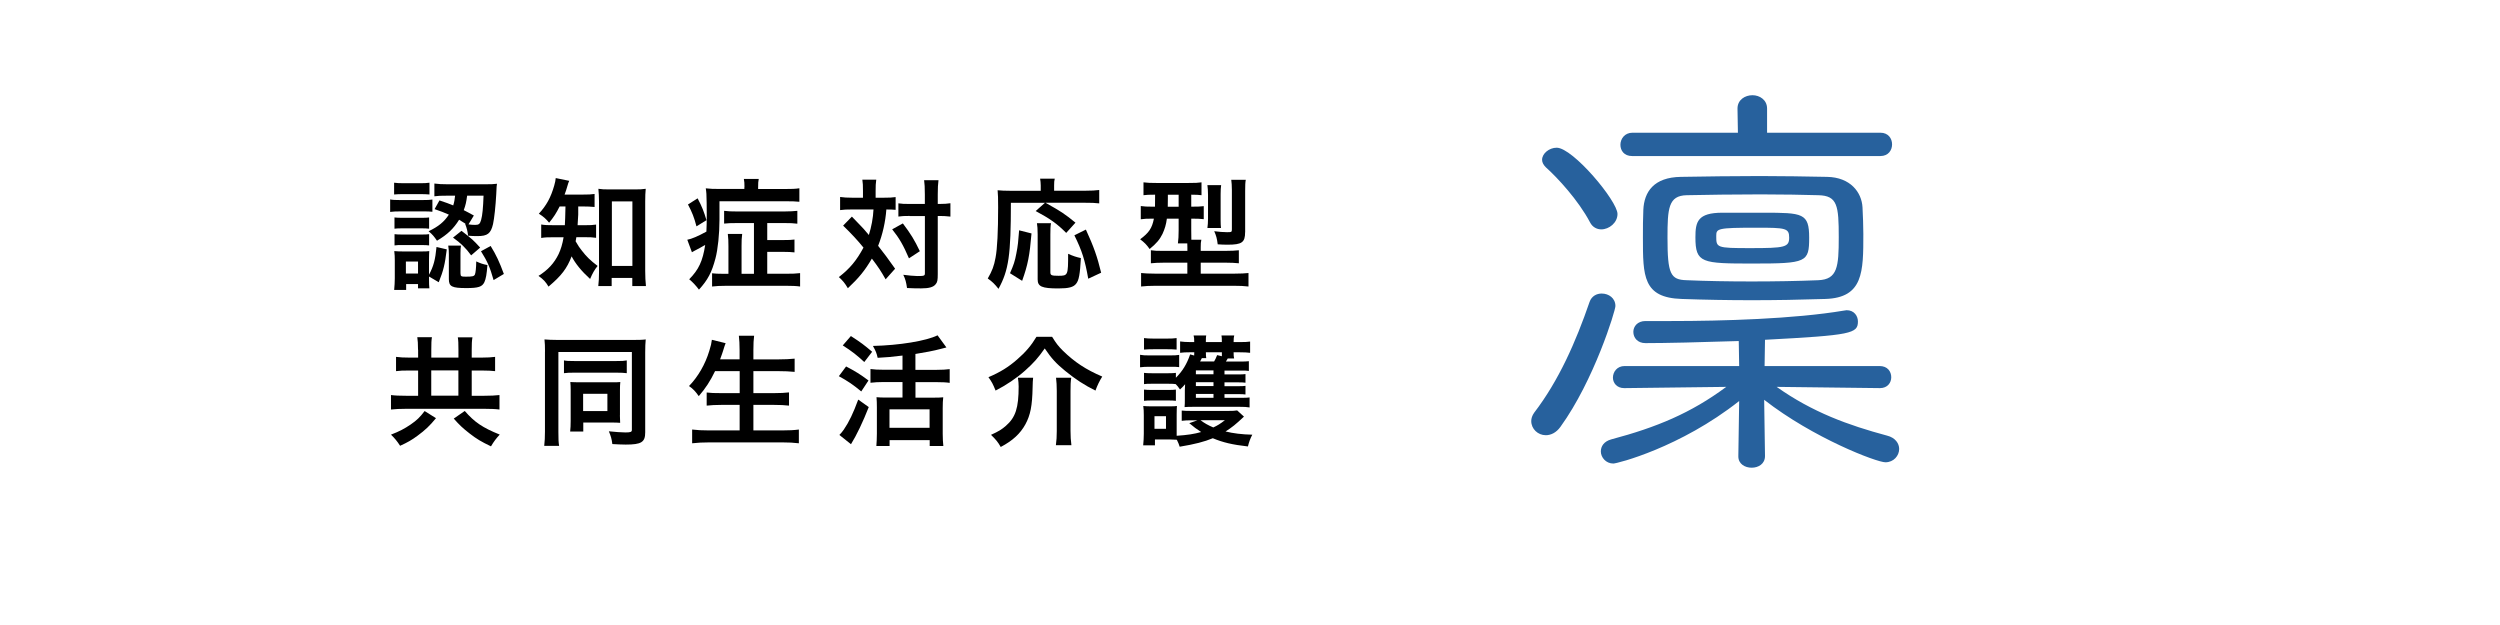<?xml version="1.0" encoding="UTF-8"?>
<svg id="_レイヤー_2" data-name="レイヤー 2" xmlns="http://www.w3.org/2000/svg" viewBox="0 0 480 120">
  <defs>
    <style>
      .cls-1 {
        fill: none;
      }

      .cls-2 {
        fill: #27619d;
      }
    </style>
  </defs>
  <g id="_レイヤー_3" data-name="レイヤー 3">
    <g>
      <g>
        <g>
          <path d="M74.9,38.29c.48.1.98.12,1.85.12h4.42c.96,0,1.34-.02,1.85-.1v2.35c-.6-.07-.84-.07-1.75-.07h-4.51c-.79,0-1.25.02-1.85.1v-2.4ZM75.67,35.08c.58.07.96.1,1.87.1h3.05c.91,0,1.3-.02,1.87-.1v2.26c-.58-.05-1.06-.07-1.87-.07h-3.05c-.84,0-1.34.02-1.87.07v-2.26ZM82.37,53.56c0,.89.02,1.37.07,1.8h-2.18v-.82h-2.28v1.13h-2.3c.07-.74.12-1.54.12-2.23v-3.43c0-.72-.02-1.08-.1-1.8.58.05.96.07,1.8.07h3.38c.82,0,1.18-.02,1.54-.07-.02.36-.05.82-.05,1.68v2.86c.89-1.68,1.2-2.86,1.44-5.33l1.97.46c-.36,2.88-.62,4.01-1.54,6.31l-1.87-1.1v.48ZM75.74,41.75c.46.05.74.07,1.46.07h3.77c.77,0,1.06-.02,1.42-.07v2.16c-.46-.05-.74-.07-1.42-.07h-3.77c-.72,0-1.08.02-1.46.07v-2.16ZM75.74,44.96c.46.05.74.07,1.46.07h3.77c.74,0,1.06-.02,1.42-.07v2.16c-.43-.05-.74-.07-1.46-.07h-3.74c-.7,0-.91,0-1.44.07v-2.16ZM77.93,52.52h2.33v-2.3h-2.33v2.3ZM84.38,38.48c1.3.43,1.75.6,2.64.96.22-.72.26-1.06.36-1.87h-1.51c-1.2,0-1.78.02-2.47.12v-2.45c.65.1,1.58.14,2.52.14h7.32c.94,0,1.66-.02,2.18-.1-.07.38-.07.46-.14,1.99-.12,2.26-.38,4.68-.62,5.76-.43,1.82-1.06,2.3-3,2.3-.55,0-1.2-.02-1.78-.07-.14-.98-.24-1.42-.58-2.3l.12.02c-.6-.38-.74-.48-1.27-.79-1.08,1.73-2.23,2.83-4.25,4.03-.53-.79-.86-1.2-1.61-1.82,1.9-.91,2.98-1.8,3.89-3.19-.96-.43-1.42-.6-2.74-1.06l.94-1.68ZM88.42,52.5c0,.55.12.62.98.62,1.32,0,1.61-.07,1.78-.41.14-.31.24-1.27.26-2.52.77.36,1.32.55,2.14.7-.12,1.73-.29,2.66-.58,3.29-.43.89-1.15,1.13-3.46,1.13-2.78,0-3.36-.29-3.36-1.73v-4.73c0-.6-.02-1.1-.12-1.7h2.45c-.07.46-.1.77-.1,1.46v3.89ZM88.61,44.32c2.14,1.66,2.21,1.73,3.58,3.22l-1.73,1.49c-1.03-1.42-1.97-2.33-3.48-3.41l1.63-1.3ZM89.69,37.57c-.17,1.27-.29,1.8-.65,2.78.77.38,1.01.53,1.94,1.03l-1.03,1.7c.41.07.89.1,1.3.1.7,0,.91-.19,1.13-.98.24-.86.38-2.26.46-4.63h-3.14ZM94.2,47.22c1.08,1.75,1.7,3.1,2.54,5.38l-1.97,1.18c-.72-2.54-1.18-3.55-2.42-5.54l1.85-1.01Z"/>
          <path d="M107.45,39.64c-.67,1.32-1.1,1.99-2.02,3.12-.58-.72-1.1-1.18-1.97-1.73,1.46-1.58,2.3-3.12,2.95-5.4.17-.6.26-1.03.29-1.44l2.59.53c-.12.26-.22.5-.41,1.2-.12.46-.26.84-.48,1.44h3.48c1.08,0,1.66-.02,2.28-.12v2.5c-.7-.07-1.42-.1-2.28-.1h-.86v1.56c-.02.65-.05,1.13-.12,2.04h1.37c1.03,0,1.54-.02,2.18-.12v2.54c-.62-.1-1.22-.12-2.23-.12h-1.56c-.05.34-.07.43-.14.79.55.94.72,1.2,1.2,1.8.91,1.18,1.61,1.85,3.02,2.93-.6.74-.98,1.42-1.44,2.5-1.66-1.51-2.81-2.93-3.55-4.34-.89,2.33-1.97,3.74-4.44,5.81-.53-.91-.98-1.39-1.92-2.06,1.82-1.13,3.02-2.45,3.86-4.18.43-.91.74-1.92.96-3.24h-1.78c-1.25,0-1.85.02-2.52.14v-2.59c.67.12,1.22.14,2.57.14h1.97q.07-1.08.12-3.6h-1.13ZM117.46,54.92h-2.59c.1-.72.14-1.73.14-2.64v-13.58c0-.96-.05-1.63-.12-2.45.65.1,1.13.12,2.11.12h4.87c.91,0,1.46-.02,2.11-.12-.07.74-.1,1.37-.1,2.45v13.34c0,1.06.05,2.02.14,2.88h-2.62v-1.56h-3.96v1.56ZM117.48,51.06h3.94v-12.39h-3.94v12.39Z"/>
          <path d="M142.94,35.96c0-.74-.02-1.15-.12-1.61h2.86c-.1.46-.12.82-.12,1.63v.31h5.16c1.25,0,1.97-.02,2.76-.14v2.59c-.67-.07-1.42-.1-2.69-.1h-12.65v3.53c0,2.74-.31,5.71-.77,7.44-.7,2.66-1.46,4.13-3.17,6-.6-.79-1.15-1.39-1.87-1.99,1.82-1.85,2.59-3.48,3.07-6.6-.72.43-1.22.7-2.09,1.15-.14.07-.17.1-.46.26l-.89-2.4c.82-.14,2.11-.7,3.67-1.56.05-1.08.07-1.94.07-3.12,0-.67,0-1.46-.02-2.38-.02-1.66-.05-2.04-.17-2.81.77.1,1.51.12,2.78.12h4.63v-.34ZM133.94,38.08c.82,1.54,1.25,2.64,1.7,4.2l-1.92,1.18c-.43-1.68-.84-2.71-1.63-4.2l1.85-1.18ZM144.77,42.83h-3.36c-1.03,0-1.68.02-2.38.1v-2.45c.74.1,1.37.12,2.38.12h9.26c.96,0,1.73-.05,2.42-.12v2.47c-.77-.1-1.37-.12-2.4-.12h-3.38v3.26h3.12c1.01,0,1.51-.02,2.11-.1v2.47c-.62-.07-1.15-.1-2.09-.1h-3.14v4.2h3.6c1.18,0,1.92-.02,2.71-.12v2.57c-.67-.1-1.58-.14-2.76-.14h-11.28c-1.25,0-2.14.05-2.86.14v-2.54c.58.07,1.1.1,2.11.1h1.03v-5.33c0-.86-.02-1.56-.12-2.33h2.76c-.1.7-.12,1.34-.12,2.33v5.33h2.38v-9.75Z"/>
          <path d="M165.69,36.66c0-1.03-.02-1.54-.12-2.16h2.67c-.1.67-.12,1.22-.12,2.16v1.3h1.63c.96,0,1.54-.02,2.21-.12v2.45c-.58-.05-.86-.07-1.78-.07-.17,2.35-.72,4.8-1.58,6.98,1.22,1.54,1.75,2.26,3.26,4.39l-1.82,2.04c-.96-1.68-1.39-2.33-2.64-3.98-1.34,2.3-2.47,3.67-4.61,5.69-.6-1.01-.96-1.44-1.73-2.14,2.14-1.66,3.38-3.17,4.73-5.66-1.08-1.34-2.35-2.71-3.91-4.22l1.68-1.73q.46.48,1.8,1.87c.22.19.58.62,1.46,1.66.48-1.51.82-3.31.89-4.9h-4.25c-.86,0-1.51.02-2.16.12v-2.52c.7.1,1.39.14,2.28.14h2.11v-1.3ZM173.35,42.9c1.54,2.04,2.21,3.14,3.26,5.33l-2.09,1.37c-1.08-2.52-1.85-3.86-3.22-5.57l2.04-1.13ZM174.65,41.46c-.94,0-1.54.02-2.16.12v-2.54c.65.1,1.13.12,2.18.12h2.9v-1.82c0-1.34-.05-2.06-.14-2.74h2.76c-.1.72-.14,1.51-.14,2.74v1.82h.29c.96,0,1.56-.05,2.14-.14v2.57q-.19,0-.53-.05c-.22-.05-.98-.07-1.61-.07h-.29v11.14c0,1.2-.07,1.58-.41,1.97-.43.55-1.27.79-2.78.79-.94,0-1.82-.02-2.71-.07-.17-1.15-.31-1.7-.72-2.54.79.12,2.21.24,2.69.24,1.32,0,1.46-.05,1.46-.53v-10.99h-2.93Z"/>
          <path d="M194.09,38.92c0,10.06-.41,12.94-2.38,16.54-.72-.91-1.18-1.37-2.06-1.99.86-1.49,1.2-2.4,1.49-3.98.34-1.75.5-5.09.5-9.7,0-1.75-.02-2.42-.1-3.26.72.07,1.42.1,2.4.1h5.88v-1.01c0-.53-.05-.86-.12-1.32h2.81c-.1.36-.12.72-.12,1.34v.98h5.95c1.22,0,2.04-.05,2.71-.14v2.57c-.84-.1-1.46-.12-2.71-.12h-7.61c3.12,1.75,3.55,2.04,5.76,3.82l-1.78,1.97c-1.73-1.75-3.05-2.69-5.86-4.2l1.78-1.58h-6.55ZM193.92,52.45c.7-1.58.94-2.28,1.22-3.79.29-1.44.38-2.4.53-4.44l2.38.6c-.36,4.27-.7,6.02-1.8,9.1l-2.33-1.46ZM201.79,42.85c-.1.53-.12,1.22-.12,2.18v7.22c0,.6.19.7,1.56.7,1.82,0,1.85-.07,1.85-4.22.91.41,1.63.65,2.45.82-.17,3.12-.38,4.27-.91,4.92-.5.67-1.44.91-3.41.91-3.17,0-3.98-.36-3.98-1.73v-8.64c0-1.06-.05-1.61-.14-2.16h2.71ZM208.94,53.51c-.62-3.55-1.2-5.38-2.66-8.33l2.21-1.1c1.54,3.36,2.16,5.14,2.93,8.28l-2.47,1.15Z"/>
          <path d="M221.64,37.38c-.98,0-1.51.02-2.09.1v-2.47c.7.1,1.42.12,2.45.12h6.22c1.25,0,1.82-.02,2.47-.12v2.47c-.6-.07-.94-.1-1.97-.1v2.3h.14c1.15,0,1.61-.02,2.26-.1v2.5c-.67-.07-1.2-.1-2.18-.1h-.22v2.23c0,.89,0,1.01.02,1.82h1.92c-.1.41-.12.77-.12,1.44v.7h4.61c1.27,0,2.11-.05,2.71-.12v2.5c-.65-.07-1.51-.12-2.66-.12h-4.66v2.11h6.48c1.2,0,2.06-.05,2.69-.12v2.59c-.77-.1-1.68-.14-2.88-.14h-14.91c-1.18,0-2.09.05-2.83.14v-2.59c.62.07,1.54.12,2.66.12h6.22v-2.11h-4.34c-1.13,0-1.99.05-2.66.12v-2.5c.62.1,1.2.12,2.35.12h4.66v-.7c0-.22-.02-.38-.02-.74h-1.8c.1-.65.14-1.56.14-2.52v-2.23h-2.26c-.14,1.13-.41,1.99-.84,2.93-.53,1.08-1.18,1.85-2.47,2.9-.58-.82-.96-1.22-1.82-1.87,1.68-1.25,2.28-2.11,2.64-3.96h-.34c-.94,0-1.56.02-2.18.12v-2.54c.7.1,1.22.12,2.23.12h.5c0-.19.02-.96.02-2.3h-.14ZM224.23,37.38v.65c0,.41-.02,1.01-.02,1.66h2.09v-2.3h-2.06ZM231.82,43.79c.07-.48.12-1.1.12-1.85v-4.49c0-.79-.05-1.42-.12-1.9h2.64c-.07.48-.1.96-.1,1.75v4.82c0,.77.02,1.25.07,1.66h-2.62ZM239.06,44.58c0,1.97-.62,2.4-3.36,2.4-.62,0-1.22-.02-1.9-.07-.14-1.13-.29-1.66-.67-2.52.91.12,1.75.19,2.45.19.86,0,.94-.02.94-.53v-7.56c0-.86-.05-1.39-.12-1.97h2.79c-.1.46-.12,1.15-.12,2.16v7.9Z"/>
          <path d="M80.26,67.14c0-1.13-.05-1.78-.14-2.4h2.81c-.1.6-.12,1.22-.12,2.38v1.54h5.21v-1.49c0-1.22-.02-1.82-.12-2.4h2.81c-.12.7-.14,1.3-.14,2.4v1.49h1.9c1.06,0,1.9-.05,2.59-.14v2.74c-.65-.07-1.44-.12-2.59-.12h-1.9v4.85h2.35c1.2,0,2.3-.05,2.98-.14v2.78c-.72-.1-1.8-.14-2.95-.14h-14.93c-1.18,0-2.23.05-2.95.14v-2.78c.7.1,1.73.14,2.95.14h2.26v-4.85h-1.7c-1.15,0-1.82.02-2.54.12v-2.74c.77.1,1.49.14,2.54.14h1.7v-1.51ZM83.71,80.29c-1.2,1.46-2.06,2.28-3.53,3.36-1.1.82-1.94,1.3-3.36,1.94-.58-.89-1.03-1.44-1.75-2.14,1.61-.62,2.57-1.13,3.77-1.94,1.22-.84,1.8-1.42,2.69-2.59l2.18,1.37ZM88.01,75.97v-4.85h-5.21v4.85h5.21ZM89.23,78.9c1.85,2.14,3.43,3.22,6.72,4.54-.67.72-1.13,1.32-1.68,2.26-1.9-.91-2.78-1.44-4.08-2.45-1.3-1.01-1.97-1.63-3.07-2.88l2.11-1.46Z"/>
          <path d="M104.64,67.5c0-.98-.02-1.61-.1-2.33.48.05,1.56.1,2.59.1h14.35c1.06,0,1.99-.02,2.5-.1-.07.74-.1,1.39-.1,2.52v15.34c0,1.87-.74,2.33-3.74,2.33-.67,0-1.78-.05-2.57-.1-.14-1.06-.26-1.46-.67-2.45,1.15.12,2.47.22,3.17.22,1.03,0,1.25-.1,1.25-.5v-14.95h-14.11v15.34c0,1.37.02,1.99.14,2.69h-2.86c.1-.86.14-1.68.14-2.74v-15.36ZM108.29,69.2c.48.1.89.12,2.04.12h7.97c1.18,0,1.49-.02,2.04-.12v2.45c-.58-.07-1.03-.1-2.02-.1h-8.02c-.96,0-1.44.02-2.02.1v-2.45ZM119.02,79.74c0,.55.02,1.03.05,1.44-.72-.05-.96-.05-1.51-.05h-5.57v1.73h-2.52c.07-.65.1-1.18.1-2.04v-5.98c0-.58-.02-1.06-.07-1.49.62.02.96.05,1.61.05h6.26c.94,0,1.27,0,1.73-.05-.05.5-.07.82-.07,1.51v4.87ZM111.96,78.92h4.66v-3.31h-4.66v3.31Z"/>
          <path d="M137.3,71.24c-.91,1.9-1.85,3.34-3.14,4.82-.58-.86-1.13-1.44-1.87-1.94,1.73-1.78,3.12-4.18,3.89-6.74.31-.98.41-1.44.5-2.14l2.64.65q-.05.17-.22.6c-.05.14-.07.17-.24.77-.1.31-.19.62-.6,1.73h3.74v-1.75c0-1.22-.05-1.92-.14-2.78h2.93c-.1.72-.14,1.56-.14,2.76v1.78h4.82c1.18,0,2.16-.05,3.1-.14v2.54c-.98-.1-1.97-.14-3.05-.14h-4.87v4.22h3.98c1.18,0,2.11-.05,2.86-.14v2.54c-.82-.1-1.78-.14-2.83-.14h-4.01v4.9h5.54c1.3,0,2.3-.05,3.19-.17v2.64c-1.08-.12-1.87-.17-3.12-.17h-14.11c-1.22,0-2.18.05-3.26.17v-2.64c.96.12,1.99.17,3.19.17h5.93v-4.9h-3.55c-1.06,0-2.02.05-2.78.14v-2.52c.77.1,1.49.12,2.76.12h3.58v-4.22h-4.7Z"/>
          <path d="M162.45,70.36c1.75.91,2.69,1.49,4.3,2.69l-1.39,2.11c-1.58-1.32-2.59-1.99-4.3-2.93l1.39-1.87ZM166.8,78.16c-1.1,2.81-2.3,5.33-3.41,7.13l-2.23-1.78c.24-.22.5-.55.84-1.01,1.03-1.51,1.82-3.17,2.78-5.78l2.02,1.44ZM163.37,64.52c1.94,1.25,2.59,1.75,4.08,3.02l-1.51,1.97c-1.42-1.32-2.33-2.04-4.13-3.19l1.56-1.8ZM173.26,68.27c-2.35.29-2.81.31-4.75.43-.19-.89-.38-1.34-.91-2.28,5.09-.12,10.22-.96,12.41-2.04l1.7,2.33q-.38.1-1.13.29c-1.1.31-3.24.72-4.82.96v3.05h4.01c1.13,0,1.9-.05,2.57-.14v2.64c-.62-.1-1.46-.14-2.54-.14h-4.03v2.98h3.48c.79,0,1.42-.02,1.85-.07-.07.5-.1,1.25-.1,2.06v4.94c0,.94.05,1.68.12,2.35h-2.62v-1.13h-7.7v1.13h-2.54c.05-.6.1-1.49.1-2.38v-5.02c0-.74-.02-1.42-.07-1.97.5.05,1.01.07,1.8.07h3.19v-2.98h-3.58c-.98,0-1.87.05-2.57.14v-2.64c.67.1,1.49.14,2.57.14h3.58v-2.74ZM170.78,82.14h7.7v-3.55h-7.7v3.55Z"/>
          <path d="M202.01,64.67c.77,1.25,1.18,1.78,2.04,2.64,2.26,2.21,4.44,3.65,7.58,4.99-.53.84-.98,1.78-1.3,2.69-2.06-1.01-3.84-2.16-5.83-3.79-1.7-1.39-2.64-2.4-3.91-4.3-1.3,1.85-2.11,2.76-3.77,4.25-1.61,1.44-3.65,2.81-5.67,3.84-.5-1.25-.72-1.66-1.37-2.57,2.26-.96,3.84-1.94,5.52-3.41,1.61-1.39,2.71-2.69,3.7-4.34h3ZM198.36,72.52c-.07.55-.07.89-.1,1.9-.07,3.48-.41,5.26-1.39,7.06-.98,1.78-2.42,3.12-4.73,4.34-.53-.94-.96-1.46-1.87-2.33,1.49-.67,2.09-1.06,2.86-1.73,1.87-1.63,2.45-3.46,2.45-7.56,0-.53-.05-1.03-.14-1.68h2.93ZM205.68,72.52c-.12.77-.14,1.37-.14,2.54v7.68c0,1.06.05,1.78.17,2.74h-2.98c.12-.86.17-1.68.17-2.71v-7.7c0-1.01-.05-1.78-.14-2.54h2.93Z"/>
          <path d="M218.88,68.12c.53.1.98.12,1.85.12h3.82c.91,0,1.37-.02,1.85-.1v2.35c-.5-.07-.77-.07-1.75-.07h-3.91c-.82,0-1.25.02-1.85.1v-2.4ZM238.85,79.98c-1.66,1.56-2.26,2.04-3.55,2.86,1.42.36,3.19.58,5.14.62-.41.79-.62,1.39-.84,2.26-3.02-.34-4.8-.77-6.74-1.58-1.61.67-3.46,1.15-6.36,1.63-.17-.53-.24-.7-.55-1.34-.43-.02-.91-.05-1.34-.05h-2.86v1.13h-2.26c.07-.7.12-1.51.12-2.23v-3.53c0-.72-.02-1.22-.1-1.8.5.05.84.07,1.54.07h3.55c.79,0,1.06-.02,1.37-.07-.02.36-.05.72-.05,1.66v4.06c2.09-.14,3.38-.34,4.7-.72-.89-.58-1.44-.98-2.28-1.7l1.58-.55h-1.13c-.77,0-1.39.02-1.9.1v-1.97c.48.05.94.07,1.9.07h7.01c.84,0,1.3-.02,1.73-.1l1.32,1.2ZM235.1,76.38h3.26c.84,0,1.13-.02,1.56-.07v1.92c-.53-.1-1.06-.12-1.85-.12h-9.05c-.67,0-1.15.02-1.58.05.05-.58.05-.84.05-1.63v-1.61c0-.12.02-.74.05-1.15-.31.36-.46.53-.98,1.01-.36-.53-.48-.67-.82-1.03-.34-.05-.67-.07-1.39-.07h-3.24c-.72,0-.96,0-1.46.07v-2.16c.48.05.74.07,1.46.07h3.24c.72,0,.98-.02,1.42-.07v.94c1.27-1.27,2.11-2.64,2.74-4.49l.77.22c.02-.26.02-.34.02-.62h-.94c-.65,0-1.22.02-1.78.1v-2.18c.55.07,1.18.12,1.97.12h.74c0-.7-.02-.89-.12-1.27h2.42c-.05.31-.07.41-.07,1.27h3.07c0-.72,0-.91-.07-1.27h2.45c-.1.36-.1.5-.12,1.27h1.2c.91,0,1.46-.02,1.97-.1v2.16c-.55-.07-1.13-.1-1.97-.1h-1.2c0,.62.02.82.1,1.18h-1.22c-.17.29-.22.38-.36.6h2.66c.89,0,1.32-.02,1.75-.07v1.87c-.5-.07-.7-.07-1.7-.07h-2.98v.74h2.57c.84,0,1.1-.02,1.46-.07v1.66c-.36-.05-.7-.07-1.46-.07h-2.57v.74h2.54c.82,0,1.2-.02,1.49-.07v1.66c-.29-.05-.7-.07-1.49-.07h-2.54v.74ZM219.65,64.91c.55.07.96.1,1.87.1h2.52c.91,0,1.3-.02,1.87-.1v2.21c-.53-.05-1.03-.07-1.87-.07h-2.52c-.82,0-1.32.02-1.87.07v-2.21ZM219.65,74.8c.48.05.74.07,1.46.07h3.24c.72,0,.98-.02,1.42-.07v2.16c-.46-.05-.72-.07-1.46-.07h-3.22c-.7,0-.98.02-1.44.07v-2.16ZM221.66,82.33h2.21v-2.42h-2.21v2.42ZM232.99,71.12h-3.38v.74h3.38v-.74ZM232.99,73.38h-3.38v.74h3.38v-.74ZM229.61,75.64v.74h3.38v-.74h-3.38ZM230.76,68.75c-.12.24-.14.26-.34.65h2.69c.22-.36.41-.77.58-1.22l.91.22v-.77h-3.07c0,.65.02.82.07,1.13h-.84ZM230.5,80.68c.72.55,1.44.96,2.45,1.39.79-.36,1.3-.67,2.23-1.39h-4.68Z"/>
        </g>
        <path class="cls-2" d="M296.8,83.56c-1.52,0-2.8-1.2-2.8-2.72,0-.48.16-1.04.56-1.6,4.72-6.16,8-13.6,10.64-21.28.4-1.12,1.36-1.6,2.32-1.6,1.36,0,2.64.88,2.64,2.4,0,.88-4.08,14.24-10.56,23.2-.8,1.12-1.84,1.6-2.8,1.6ZM307.44,44.04c-.8,0-1.68-.4-2.16-1.36-2.24-4.24-6.24-8.56-8.48-10.56-.48-.48-.72-.96-.72-1.44,0-1.2,1.36-2.32,2.8-2.32,3.12,0,11.68,10.24,11.68,12.72,0,1.68-1.6,2.96-3.12,2.96ZM341.12,74.28c6.88,4.88,13.76,7.36,21.2,9.36,1.6.4,2.32,1.52,2.32,2.56,0,1.28-1.04,2.56-2.64,2.56-1.68,0-13.84-4.64-23.28-12l.16,10.8c0,1.52-1.28,2.24-2.56,2.24s-2.56-.72-2.56-2.16v-.08l.16-10.56c-11.36,8.96-23.44,12-24.16,12-1.44,0-2.4-1.2-2.4-2.32,0-.96.56-1.92,2-2.32,8.72-2.32,15.28-5.04,22.08-10.08l-19.6.24c-1.44,0-2.16-1.04-2.16-2,0-1.12.8-2.24,2.24-2.24h22l-.08-4.8c-7.28.24-14.16.4-17.92.4-1.52,0-2.32-1.04-2.32-2.16,0-1.04.8-2.08,2.32-2.08h4.8c10.08,0,23.76-.4,33.28-2,.16,0,.4-.08.56-.08,1.44,0,2.16,1.12,2.16,2.16,0,2.32-1.2,2.64-17.84,3.52l-.08,5.04h22.08c1.52,0,2.24,1.04,2.24,2.16,0,1.04-.72,2.08-2.16,2.08l-19.84-.24ZM313.36,29.96c-1.52,0-2.24-1.04-2.24-2.16s.8-2.32,2.32-2.32h20.24l-.08-4.64c0-1.68,1.44-2.56,2.88-2.56,1.36,0,2.8.88,2.8,2.56v4.64h21.76c1.52,0,2.24,1.12,2.24,2.24s-.72,2.24-2.24,2.24h-47.68ZM336.32,57.64c-4.48,0-8.96-.08-13.44-.24-7.44-.24-7.44-4.4-7.44-11.76,0-1.92,0-3.76.08-5.36.16-3.44,2-6.24,7.2-6.32,4.88-.08,10.08-.16,15.2-.16,4.32,0,8.64.08,12.88.16,4.48.08,6.64,2.96,6.8,5.84.08,1.76.16,3.44.16,5.12,0,7.28,0,12.24-7.28,12.48-4.88.16-9.6.24-14.16.24ZM353.04,45.56c0-6.08-.24-8-3.92-8.08-2.8-.08-6.8-.16-11.04-.16-5.04,0-10.48.08-14.24.16-3.52.08-3.68,2.56-3.68,8.16,0,6.96.56,8.08,3.68,8.16,3.68.16,8,.24,12.48.24s8.96-.08,12.8-.24c3.68-.16,3.92-2.56,3.92-8.24ZM336.56,50.6c-9.84,0-11.04-.08-11.04-5.04,0-2.96.4-4.72,5.2-4.72h7.84c7.6,0,8.8.08,8.8,4.8s-.48,4.96-10.8,4.96ZM337.28,43.72c-7.6,0-7.76.16-7.76,1.6,0,2.24,0,2.32,6.56,2.32s7.44-.16,7.44-2-.64-1.92-6.24-1.92Z"/>
      </g>
      <rect class="cls-1" width="480" height="120"/>
    </g>
  </g>
</svg>